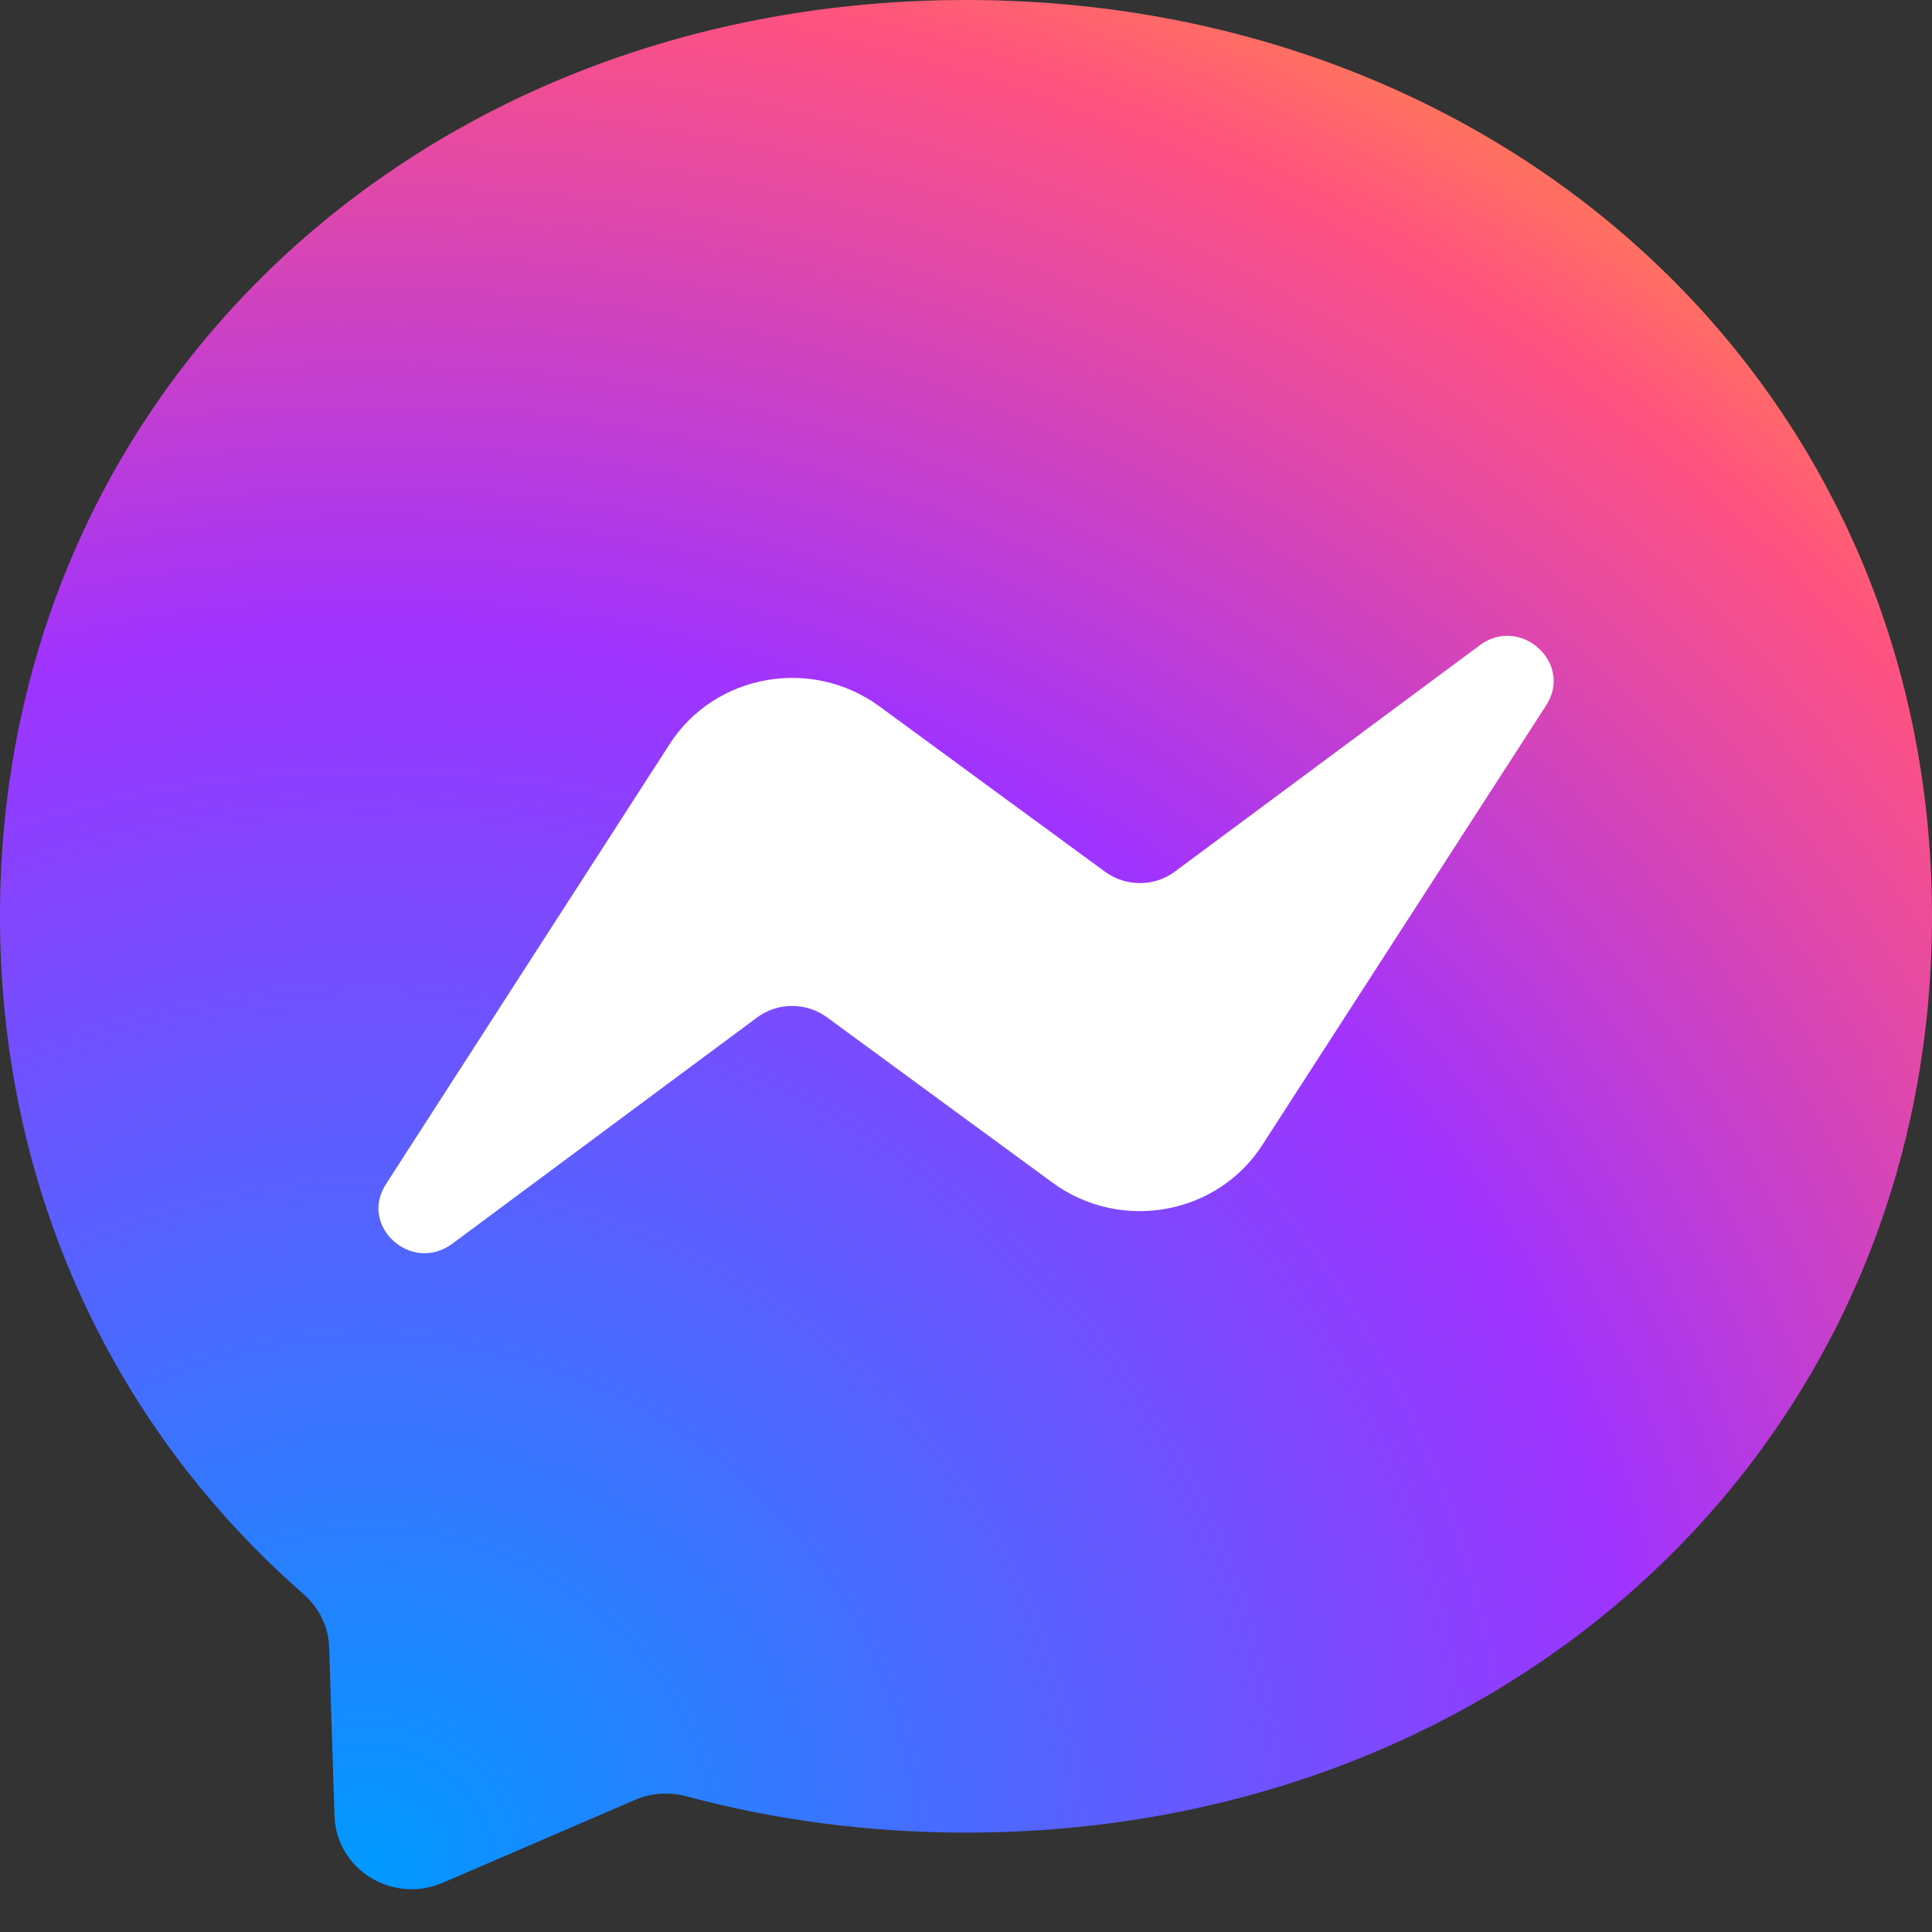 <svg width="45" height="45" viewBox="0 0 45 45" fill="none" xmlns="http://www.w3.org/2000/svg">
<rect x="0" y="0" width="45" height="45" fill="#333333" stroke="none"/>
<path fill-rule="evenodd" clip-rule="evenodd" d="M22.5 0C9.827 0 0 9.081 0 21.34C0 27.753 2.689 33.297 7.065 37.125C7.431 37.444 7.656 37.895 7.667 38.379L7.791 42.295C7.83 43.544 9.146 44.358 10.316 43.852L14.783 41.926C15.159 41.761 15.587 41.734 15.986 41.839C18.039 42.389 20.222 42.685 22.5 42.685C35.173 42.685 45 33.605 45 21.346C45 9.086 35.173 0 22.5 0Z" fill="url(#paint0_radial_2476_651)"/>
<path fill-rule="evenodd" clip-rule="evenodd" d="M8.989 27.582L15.598 17.33C16.65 15.697 18.9 15.295 20.48 16.45L25.74 20.306C26.224 20.658 26.887 20.658 27.366 20.3L34.464 15.031C35.409 14.327 36.647 15.438 36.017 16.423L29.402 26.669C28.35 28.303 26.1 28.704 24.519 27.549L19.26 23.694C18.776 23.342 18.112 23.342 17.634 23.699L10.536 28.968C9.591 29.672 8.353 28.567 8.989 27.582Z" fill="white"/>
<defs>
<radialGradient id="paint0_radial_2476_651" cx="0" cy="0" r="1" gradientUnits="userSpaceOnUse" gradientTransform="translate(8.662 43.768) scale(49.032 47.942)">
<stop stop-color="#0099FF"/>
<stop offset="0.61" stop-color="#A033FF"/>
<stop offset="0.935" stop-color="#FF5280"/>
<stop offset="1" stop-color="#FF7061"/>
</radialGradient>
</defs>
</svg>
